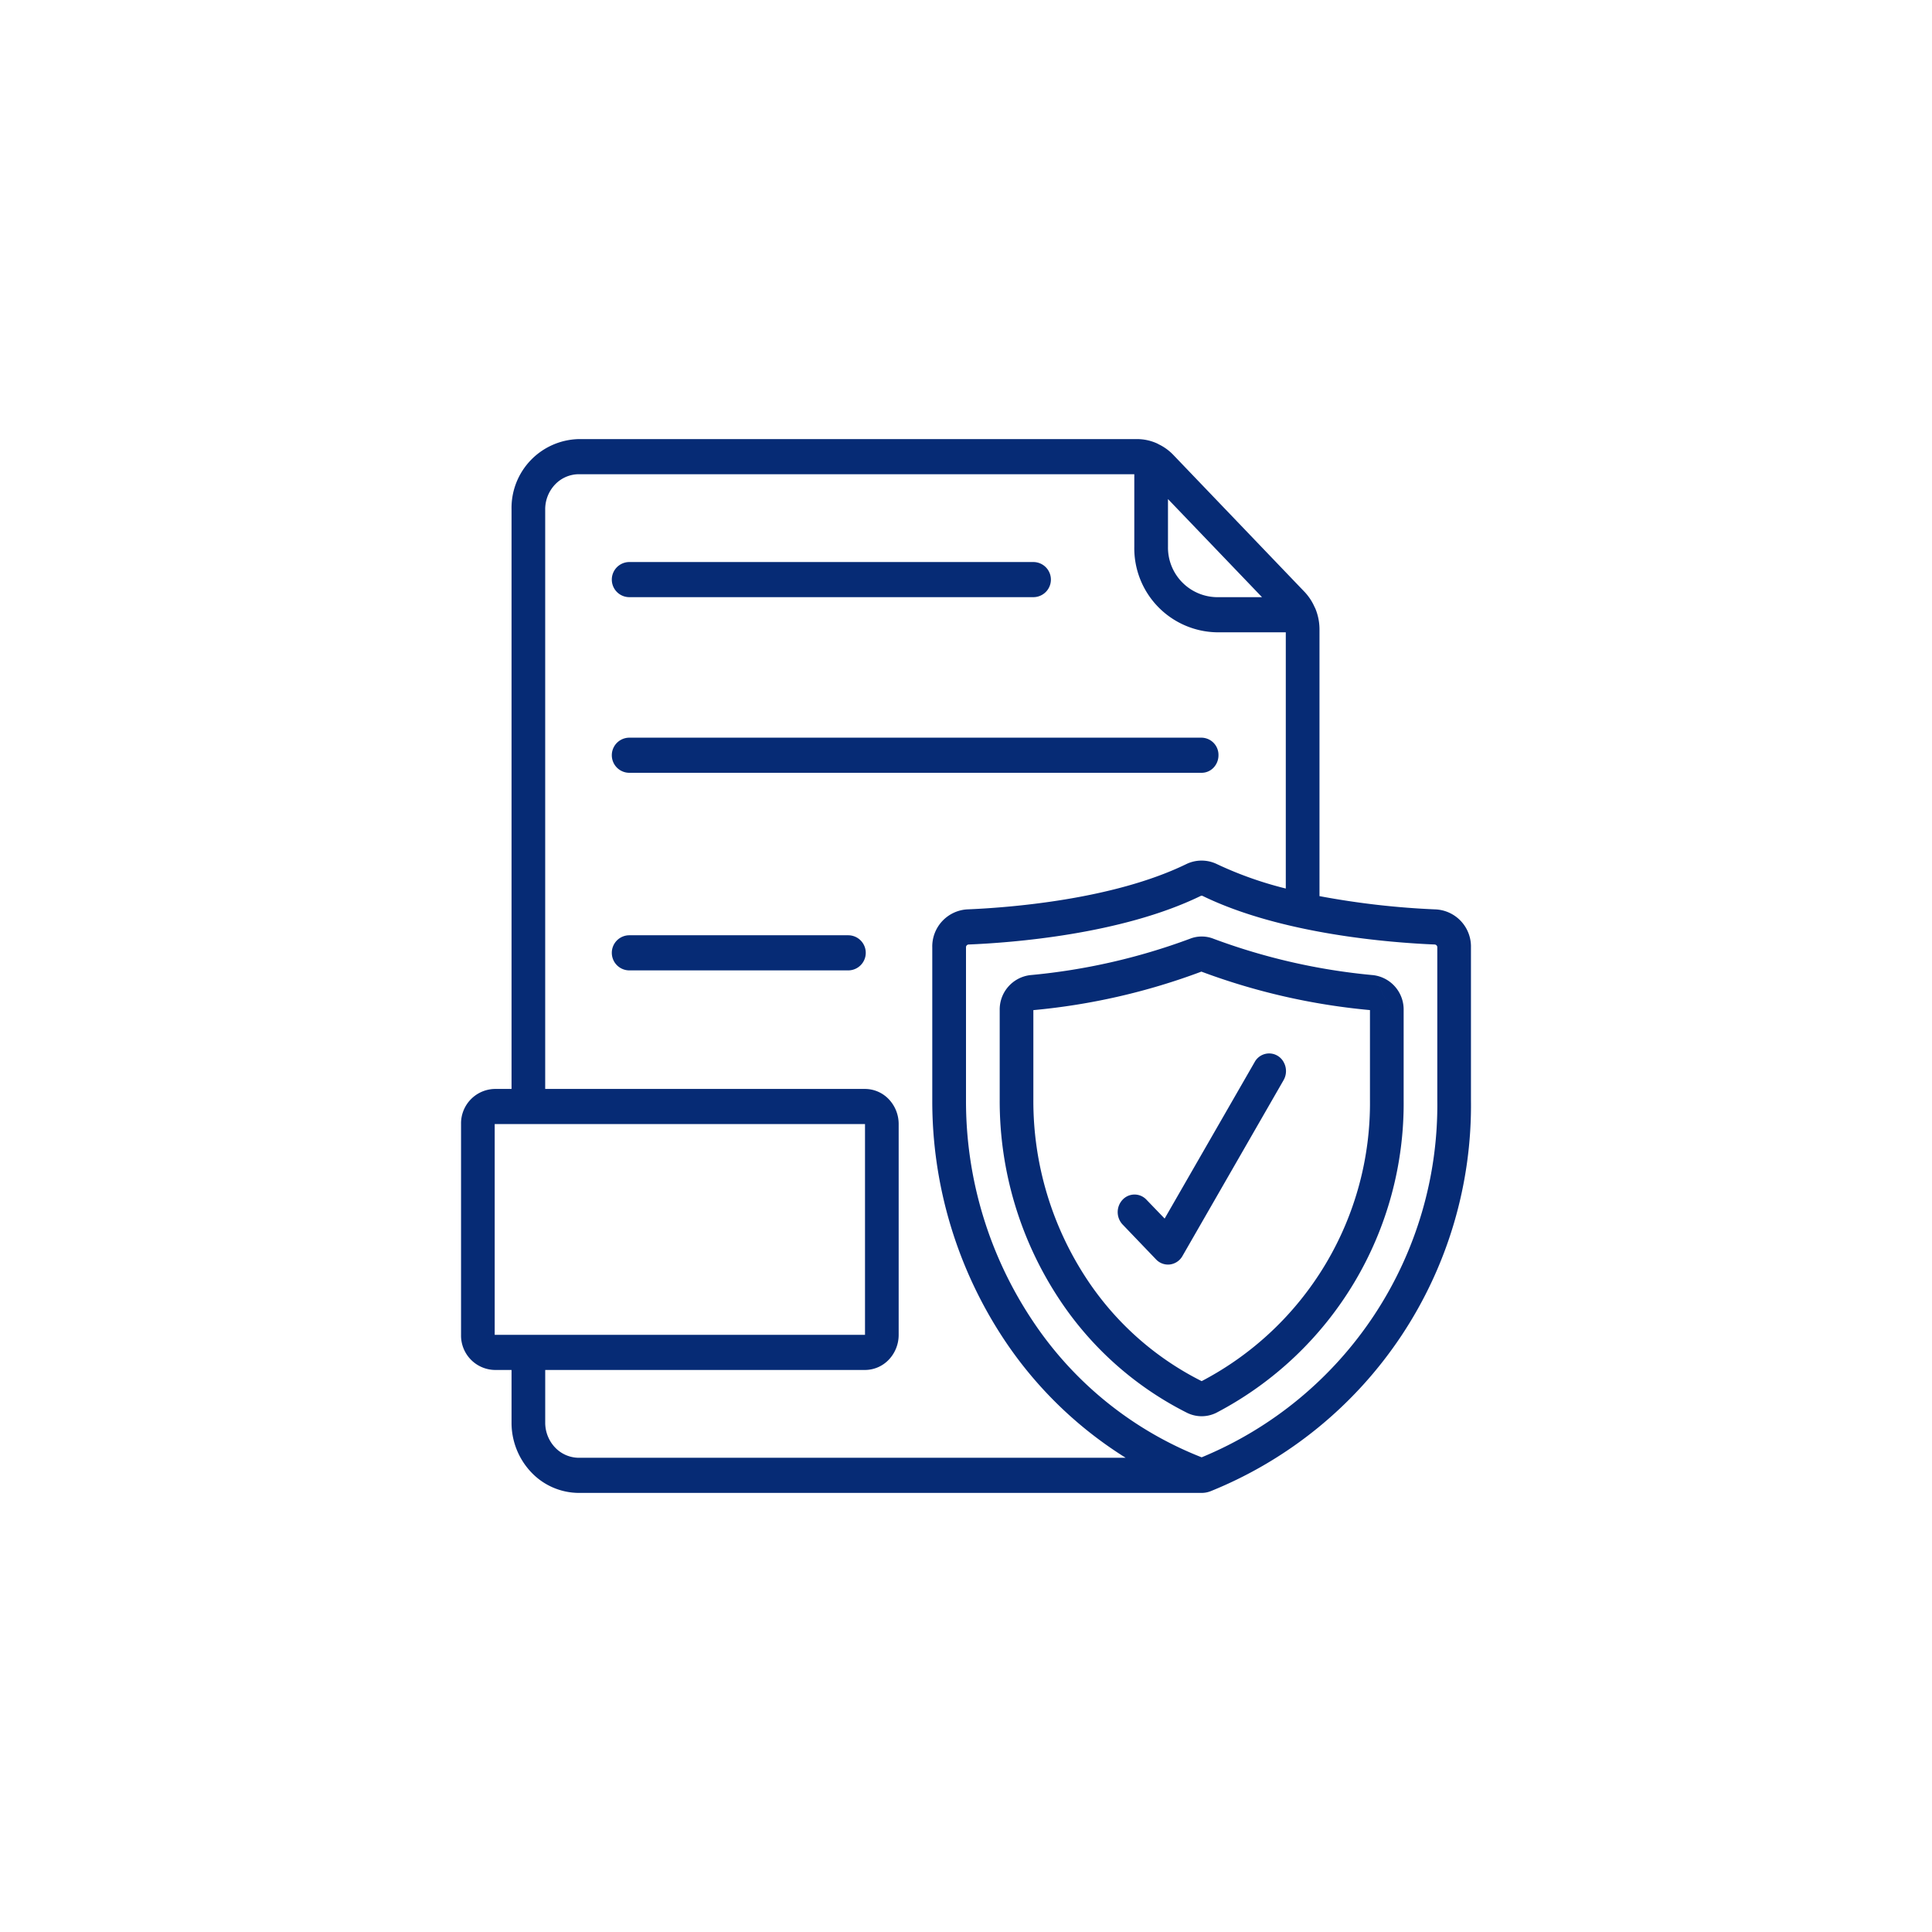 <svg xmlns="http://www.w3.org/2000/svg" width="88" height="88" viewBox="0 0 88 88">
  <defs>
    <style>
      .cls-1 {
        fill: #062b75;
        fill-rule: evenodd;
      }
    </style>
  </defs>
  <path id="担保信息化解决方案" class="cls-1" d="M67.416,42.423a36.982,36.982,0,0,1-5.315-.606V29.664a2.49,2.49,0,0,0-.195-0.96c-0.008-.019-0.019-0.035-0.028-0.053a2.415,2.415,0,0,0-.455-0.689L55.43,21.707a2.306,2.306,0,0,0-.662-0.474c-0.017-.009-0.032-0.021-0.051-0.029A2.217,2.217,0,0,0,53.8,21H28.367A3.135,3.135,0,0,0,25.3,24.2V50.6H24.533A1.568,1.568,0,0,0,23,52.2v9.6a1.568,1.568,0,0,0,1.533,1.6H25.3v2.4a3.273,3.273,0,0,0,.9,2.263A3,3,0,0,0,28.367,69H56.734a1.127,1.127,0,0,0,.414-0.08A18.954,18.954,0,0,0,69,51.089V44.16a1.694,1.694,0,0,0-1.585-1.737h0ZM59.483,28.2H57.408A2.26,2.26,0,0,1,55.2,25.9V23.732Zm-34.949,24H41.4v9.6H24.533V52.2Zm2.3,13.6V63.4H41.4a1.5,1.5,0,0,0,1.084-.469,1.636,1.636,0,0,0,.449-1.131V52.2a1.636,1.636,0,0,0-.449-1.131A1.5,1.5,0,0,0,41.4,50.6H26.833V24.2a1.636,1.636,0,0,1,.449-1.131,1.5,1.5,0,0,1,1.084-.469h25.3v3.3a3.829,3.829,0,0,0,3.741,3.9h3.159V41.471a16.8,16.8,0,0,1-3.135-1.111,1.6,1.6,0,0,0-1.4,0c-3.346,1.627-8.1,1.984-9.981,2.061a1.693,1.693,0,0,0-1.586,1.739v6.929A19.652,19.652,0,0,0,47.773,62.07a18.252,18.252,0,0,0,5.5,5.33H28.367a1.5,1.5,0,0,1-1.084-.469,1.636,1.636,0,0,1-.449-1.131h0ZM67.467,51.089a17.366,17.366,0,0,1-10.733,16.29,16.454,16.454,0,0,1-7.705-6.228A18.006,18.006,0,0,1,46,51.089V44.16a0.128,0.128,0,0,1,.112-0.139c1.98-.08,6.97-0.459,10.569-2.208a0.121,0.121,0,0,1,.053-0.014,0.114,0.114,0,0,1,.051.013c3.6,1.75,8.587,2.128,10.57,2.209a0.128,0.128,0,0,1,.112.139v6.929Zm0,0-2.913-5.672a28.2,28.2,0,0,1-7.283-1.659,1.457,1.457,0,0,0-1.068,0,28.273,28.273,0,0,1-7.283,1.658,1.576,1.576,0,0,0-1.385,1.592v4.08a16.357,16.357,0,0,0,2.75,9.144,15.093,15.093,0,0,0,5.784,5.12,1.5,1.5,0,0,0,1.33,0,15.9,15.9,0,0,0,8.535-14.263v-4.08a1.576,1.576,0,0,0-1.38-1.592h0ZM64.4,51.089A14.289,14.289,0,0,1,56.74,63.906H56.728a13.538,13.538,0,0,1-5.188-4.59,14.718,14.718,0,0,1-2.472-8.226l0-4.08a29.482,29.482,0,0,0,7.654-1.754A29.663,29.663,0,0,0,64.4,47.008v4.081ZM30.667,28.2h18.4a0.8,0.8,0,0,0,0-1.6h-18.4a0.8,0.8,0,0,0,0,1.6h0ZM57.5,35.4a0.784,0.784,0,0,0-.767-0.8H30.667a0.8,0.8,0,0,0,0,1.6H56.734a0.751,0.751,0,0,0,.542-0.234A0.818,0.818,0,0,0,57.5,35.4h0ZM40.633,43.6H30.667a0.8,0.8,0,0,0,0,1.6h9.967a0.8,0.8,0,0,0,0-1.6h0Zm0,0M54.209,55.634a0.744,0.744,0,0,0-1.075.01,0.825,0.825,0,0,0-.009,1.122l1.533,1.6a0.747,0.747,0,0,0,.636.228,0.765,0.765,0,0,0,.564-0.382l4.6-8A0.83,0.83,0,0,0,60.48,49.4a0.751,0.751,0,0,0-1.337-.016l-4.095,7.12Zm0,0" transform="translate(-2 -1)"/>
</svg>
